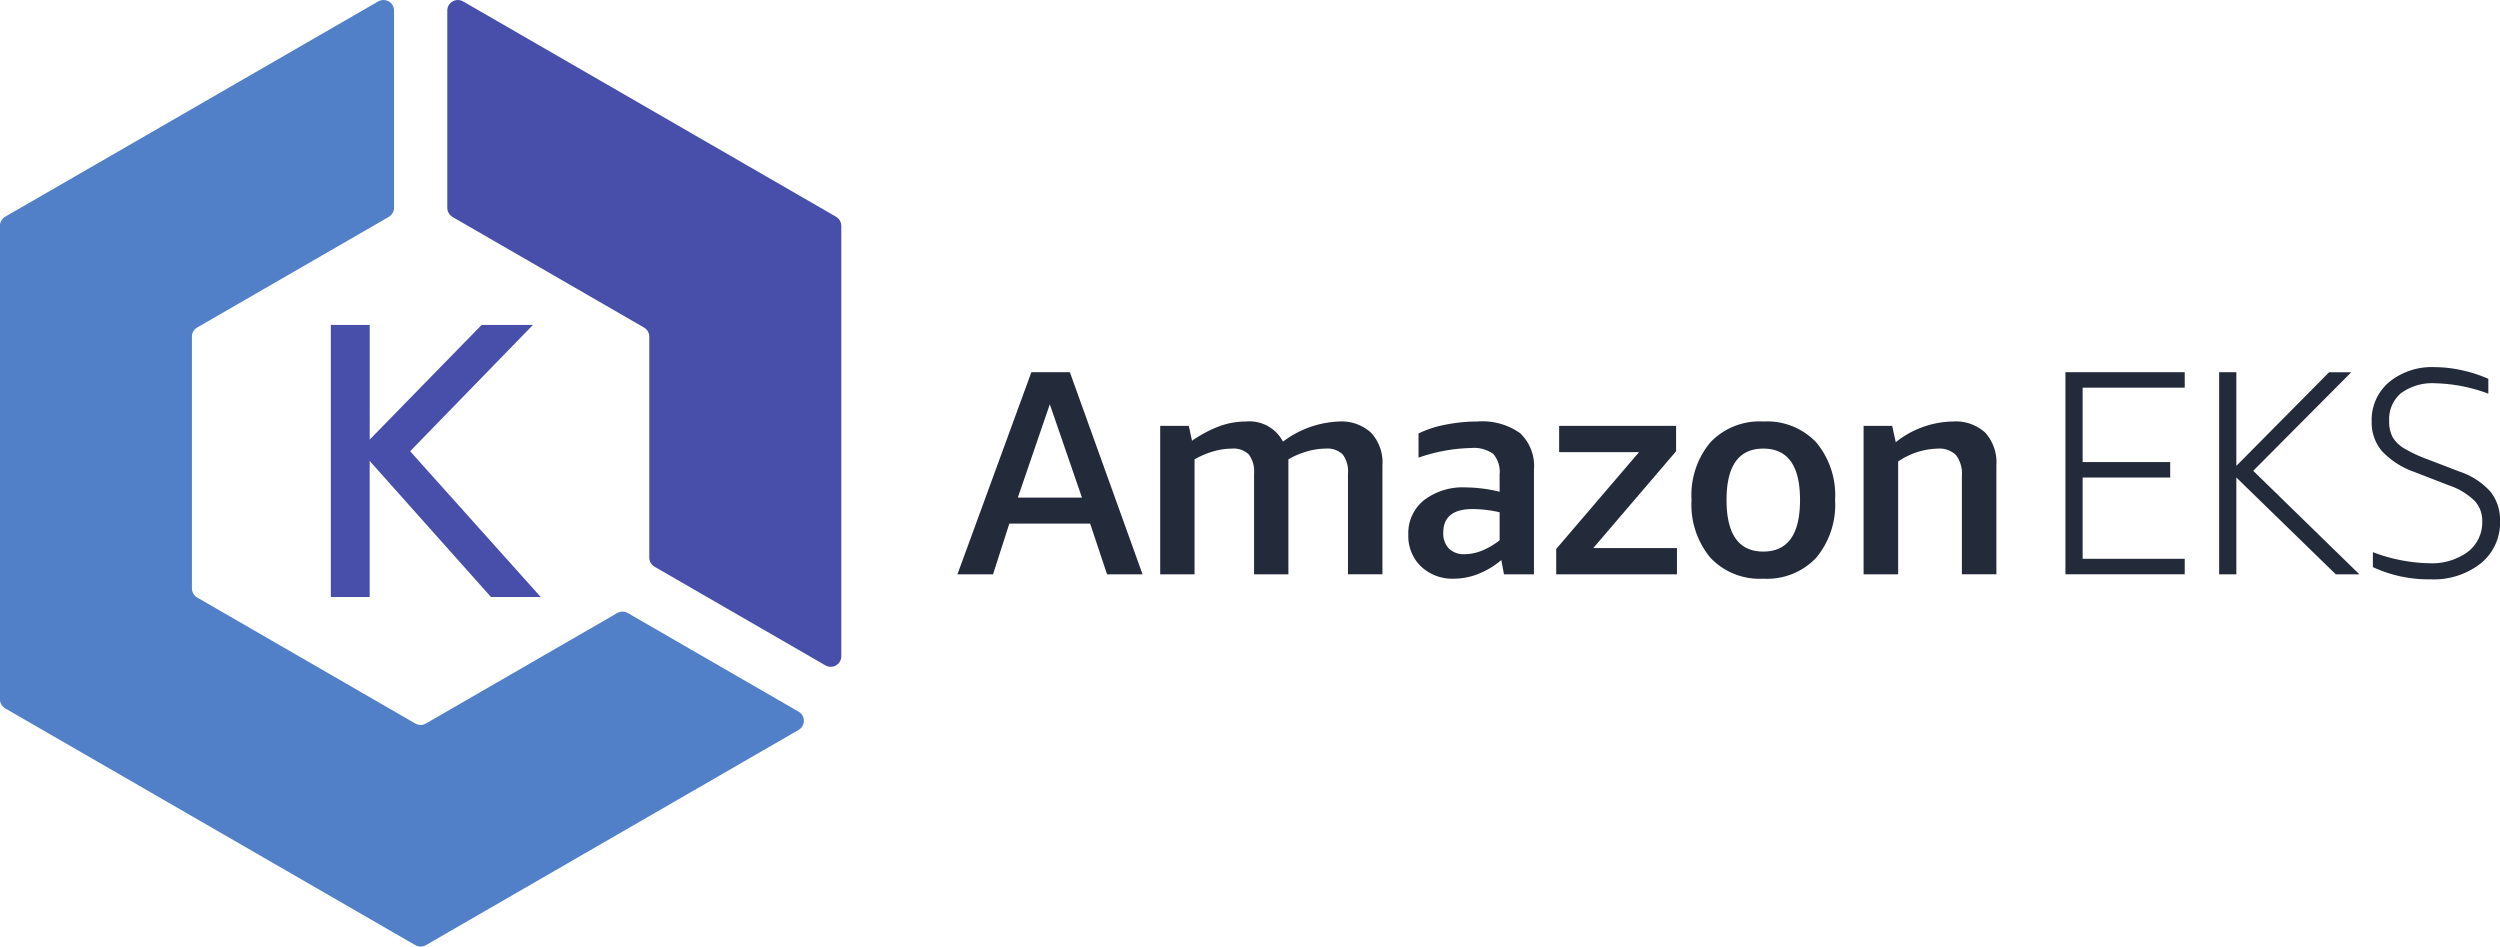 <svg xmlns="http://www.w3.org/2000/svg" xmlns:xlink="http://www.w3.org/1999/xlink" width="139.892" height="52.967" viewBox="0 0 139.892 52.967"><defs><style>.a{fill:#232a3a;}.b{clip-path:url(#a);}.c{fill:url(#b);}.d{clip-path:url(#c);}.e{fill:url(#d);}.f{clip-path:url(#e);}.g{fill:url(#f);}</style><clipPath id="a"><path d="M22.709-33.8h2.175v6.414L31.146-33.8h2.871l-6.871,7.067,7.306,8.155H31.668l-6.785-7.611v7.611H22.709Z" transform="translate(-22.709 33.802)"/></clipPath><linearGradient id="b" x1="-2.865" y1="3.29" x2="-2.86" y2="3.29" gradientUnits="objectBoundingBox"><stop offset="0" stop-color="#4f66b9"/><stop offset="1" stop-color="#484fab"/></linearGradient><clipPath id="c"><path d="M27.4-33.933l10.71,6.184a.592.592,0,0,1,.3.512v12.367a.592.592,0,0,0,.3.511l9.558,5.518a.591.591,0,0,0,.886-.512V-33.439a.591.591,0,0,0-.3-.511L27.994-45.994a.591.591,0,0,0-.887.512v11.037A.591.591,0,0,0,27.4-33.933Z" transform="translate(-27.107 46.074)"/></clipPath><linearGradient id="d" x1="-1.822" y1="1.829" x2="-1.819" y2="1.829" xlink:href="#b"/><clipPath id="e"><path d="M44.754-11.771,34.044-5.588a.589.589,0,0,1-.591,0l-12.2-7.046a.593.593,0,0,1-.3-.512V-27.239a.592.592,0,0,1,.3-.512l10.71-6.184a.59.59,0,0,0,.3-.511V-45.482a.591.591,0,0,0-.887-.512L10.509-33.951a.591.591,0,0,0-.3.511V-6.945a.592.592,0,0,0,.3.512L33.453,6.813a.589.589,0,0,0,.591,0L54.9-5.229a.591.591,0,0,0,0-1.023l-9.558-5.518A.59.59,0,0,0,44.754-11.771Z" transform="translate(-10.213 46.074)"/></clipPath><linearGradient id="f" x1="-0.336" y1="1.289" x2="-0.335" y2="1.289" gradientUnits="objectBoundingBox"><stop offset="0" stop-color="#4c68bb"/><stop offset="1" stop-color="#5180c9"/></linearGradient></defs><g transform="translate(53.575 20.55)"><path class="a" d="M3.62,11.178H7.21l-1.8-5.223ZM8.613,15.47l-.946-2.84H3.146l-.914,2.84H.241L4.378,4.16H6.532L10.6,15.47H8.613" transform="translate(-0.241 -3.882)"/><path class="a" d="M18.407,14.573V8.943a1.6,1.6,0,0,0-.294-1.078,1.241,1.241,0,0,0-.963-.326,3.757,3.757,0,0,0-1.077.171,4.205,4.205,0,0,0-1,.432v6.43H13.152V8.943a1.6,1.6,0,0,0-.294-1.078,1.241,1.241,0,0,0-.963-.326,3.743,3.743,0,0,0-1.02.155,4.572,4.572,0,0,0-1.053.448v6.43H7.9V6.267H9.5l.18.832a7,7,0,0,1,1.542-.816,4.294,4.294,0,0,1,1.461-.261,2.128,2.128,0,0,1,2.089,1.126A5.556,5.556,0,0,1,17.9,6.022,2.446,2.446,0,0,1,19.7,6.65a2.446,2.446,0,0,1,.636,1.82v6.1H18.407" transform="translate(3.446 -2.986)"/><path class="a" d="M20.422,13.447a2.6,2.6,0,0,0,.971-.2,4.034,4.034,0,0,0,.986-.579V11.1a7.3,7.3,0,0,0-1.5-.18q-1.655,0-1.654,1.322a1.2,1.2,0,0,0,.318.889A1.178,1.178,0,0,0,20.422,13.447Zm2.2,1.126-.147-.8a4.513,4.513,0,0,1-1.264.767,3.694,3.694,0,0,1-1.38.277,2.554,2.554,0,0,1-1.852-.685,2.363,2.363,0,0,1-.709-1.779,2.366,2.366,0,0,1,.873-1.926,3.575,3.575,0,0,1,2.342-.718,8.23,8.23,0,0,1,1.893.245V8.992a1.52,1.52,0,0,0-.359-1.159,1.872,1.872,0,0,0-1.257-.327,9.555,9.555,0,0,0-2.921.538V6.691a5.954,5.954,0,0,1,1.5-.489,9.029,9.029,0,0,1,1.786-.18,3.672,3.672,0,0,1,2.4.653,2.526,2.526,0,0,1,.773,2.04v5.859H22.624" transform="translate(7.96 -2.986)"/><path class="a" d="M22.856,14.494v-1.42l4.635-5.418H23.02V6.187h6.544v1.42l-4.635,5.418h4.684v1.469H22.856" transform="translate(10.649 -2.906)"/><path class="a" d="M31.982,13.3q2.056,0,2.056-2.889,0-2.872-2.056-2.872t-2.056,2.872Q29.925,13.3,31.982,13.3Zm0,1.518a3.788,3.788,0,0,1-2.954-1.167,4.636,4.636,0,0,1-1.061-3.24A4.606,4.606,0,0,1,29.028,7.18a3.8,3.8,0,0,1,2.954-1.159A3.8,3.8,0,0,1,34.936,7.18,4.609,4.609,0,0,1,36,10.411a4.64,4.64,0,0,1-1.061,3.24,3.788,3.788,0,0,1-2.954,1.167" transform="translate(13.111 -2.986)"/><path class="a" d="M39.966,14.573v-5.5a1.726,1.726,0,0,0-.326-1.167A1.331,1.331,0,0,0,38.6,7.54a4.091,4.091,0,0,0-2.2.718v6.316H34.466V6.267h1.6l.2.914a5.239,5.239,0,0,1,3.2-1.159,2.435,2.435,0,0,1,1.811.628,2.485,2.485,0,0,1,.62,1.82v6.1H39.966" transform="translate(16.24 -2.986)"/><path class="a" d="M42.089,15.47V4.16h6.675v.865H43.052V9.187h4.9v.865h-4.9V14.6h5.712v.865H42.089" transform="translate(19.911 -3.882)"/><path class="a" d="M47.894,15.47V4.16h.963V9.4l5.19-5.239h1.241L49.8,9.676l5.941,5.794H54.422l-5.565-5.418V15.47h-.963" transform="translate(22.707 -3.882)"/><path class="a" d="M56.087,9.848a4.621,4.621,0,0,1-1.844-1.167,2.463,2.463,0,0,1-.588-1.673,2.765,2.765,0,0,1,.971-2.2,3.765,3.765,0,0,1,2.554-.841,7.124,7.124,0,0,1,1.51.171,7.738,7.738,0,0,1,1.493.482v.832A9.031,9.031,0,0,0,57.23,4.87a2.977,2.977,0,0,0-1.926.547,1.9,1.9,0,0,0-.669,1.558,1.823,1.823,0,0,0,.2.922,1.883,1.883,0,0,0,.669.636,8.033,8.033,0,0,0,1.33.612l1.746.669A4.048,4.048,0,0,1,60.3,10.933a2.536,2.536,0,0,1,.538,1.657,2.921,2.921,0,0,1-1.069,2.35,4.232,4.232,0,0,1-2.815.9,7.341,7.341,0,0,1-3.231-.685V14.32a9.31,9.31,0,0,0,3.149.62,3.4,3.4,0,0,0,2.162-.636,2.085,2.085,0,0,0,.808-1.73,1.616,1.616,0,0,0-.441-1.142,3.79,3.79,0,0,0-1.42-.849l-1.893-.734" transform="translate(25.481 -3.973)"/></g><g transform="translate(0 0)"><g class="b" transform="translate(18.513 18.181)"><path class="c" d="M22.709-33.8h2.175v6.414L31.146-33.8h2.871l-6.871,7.067,7.306,8.155H31.668l-6.785-7.611v7.611H22.709V-33.8" transform="translate(-22.709 33.802)"/></g><g class="d" transform="translate(25.029 0)"><path class="e" d="M27.4-33.933l10.71,6.184a.592.592,0,0,1,.3.512v12.367a.592.592,0,0,0,.3.511l9.558,5.518a.591.591,0,0,0,.886-.512V-33.439a.591.591,0,0,0-.3-.511L27.994-45.994a.591.591,0,0,0-.887.512v11.037a.591.591,0,0,0,.3.511" transform="translate(-27.107 46.074)"/></g><g class="f" transform="translate(0 0)"><path class="g" d="M44.754-11.771,34.044-5.588a.589.589,0,0,1-.591,0l-12.2-7.046a.593.593,0,0,1-.3-.512V-27.239a.592.592,0,0,1,.3-.512l10.71-6.184a.59.59,0,0,0,.3-.511V-45.482a.591.591,0,0,0-.887-.512L10.509-33.951a.591.591,0,0,0-.3.511V-6.945a.592.592,0,0,0,.3.512L33.453,6.813a.589.589,0,0,0,.591,0L54.9-5.229a.591.591,0,0,0,0-1.023l-9.558-5.518a.59.59,0,0,0-.591,0" transform="translate(-10.213 46.074)"/></g></g></svg>